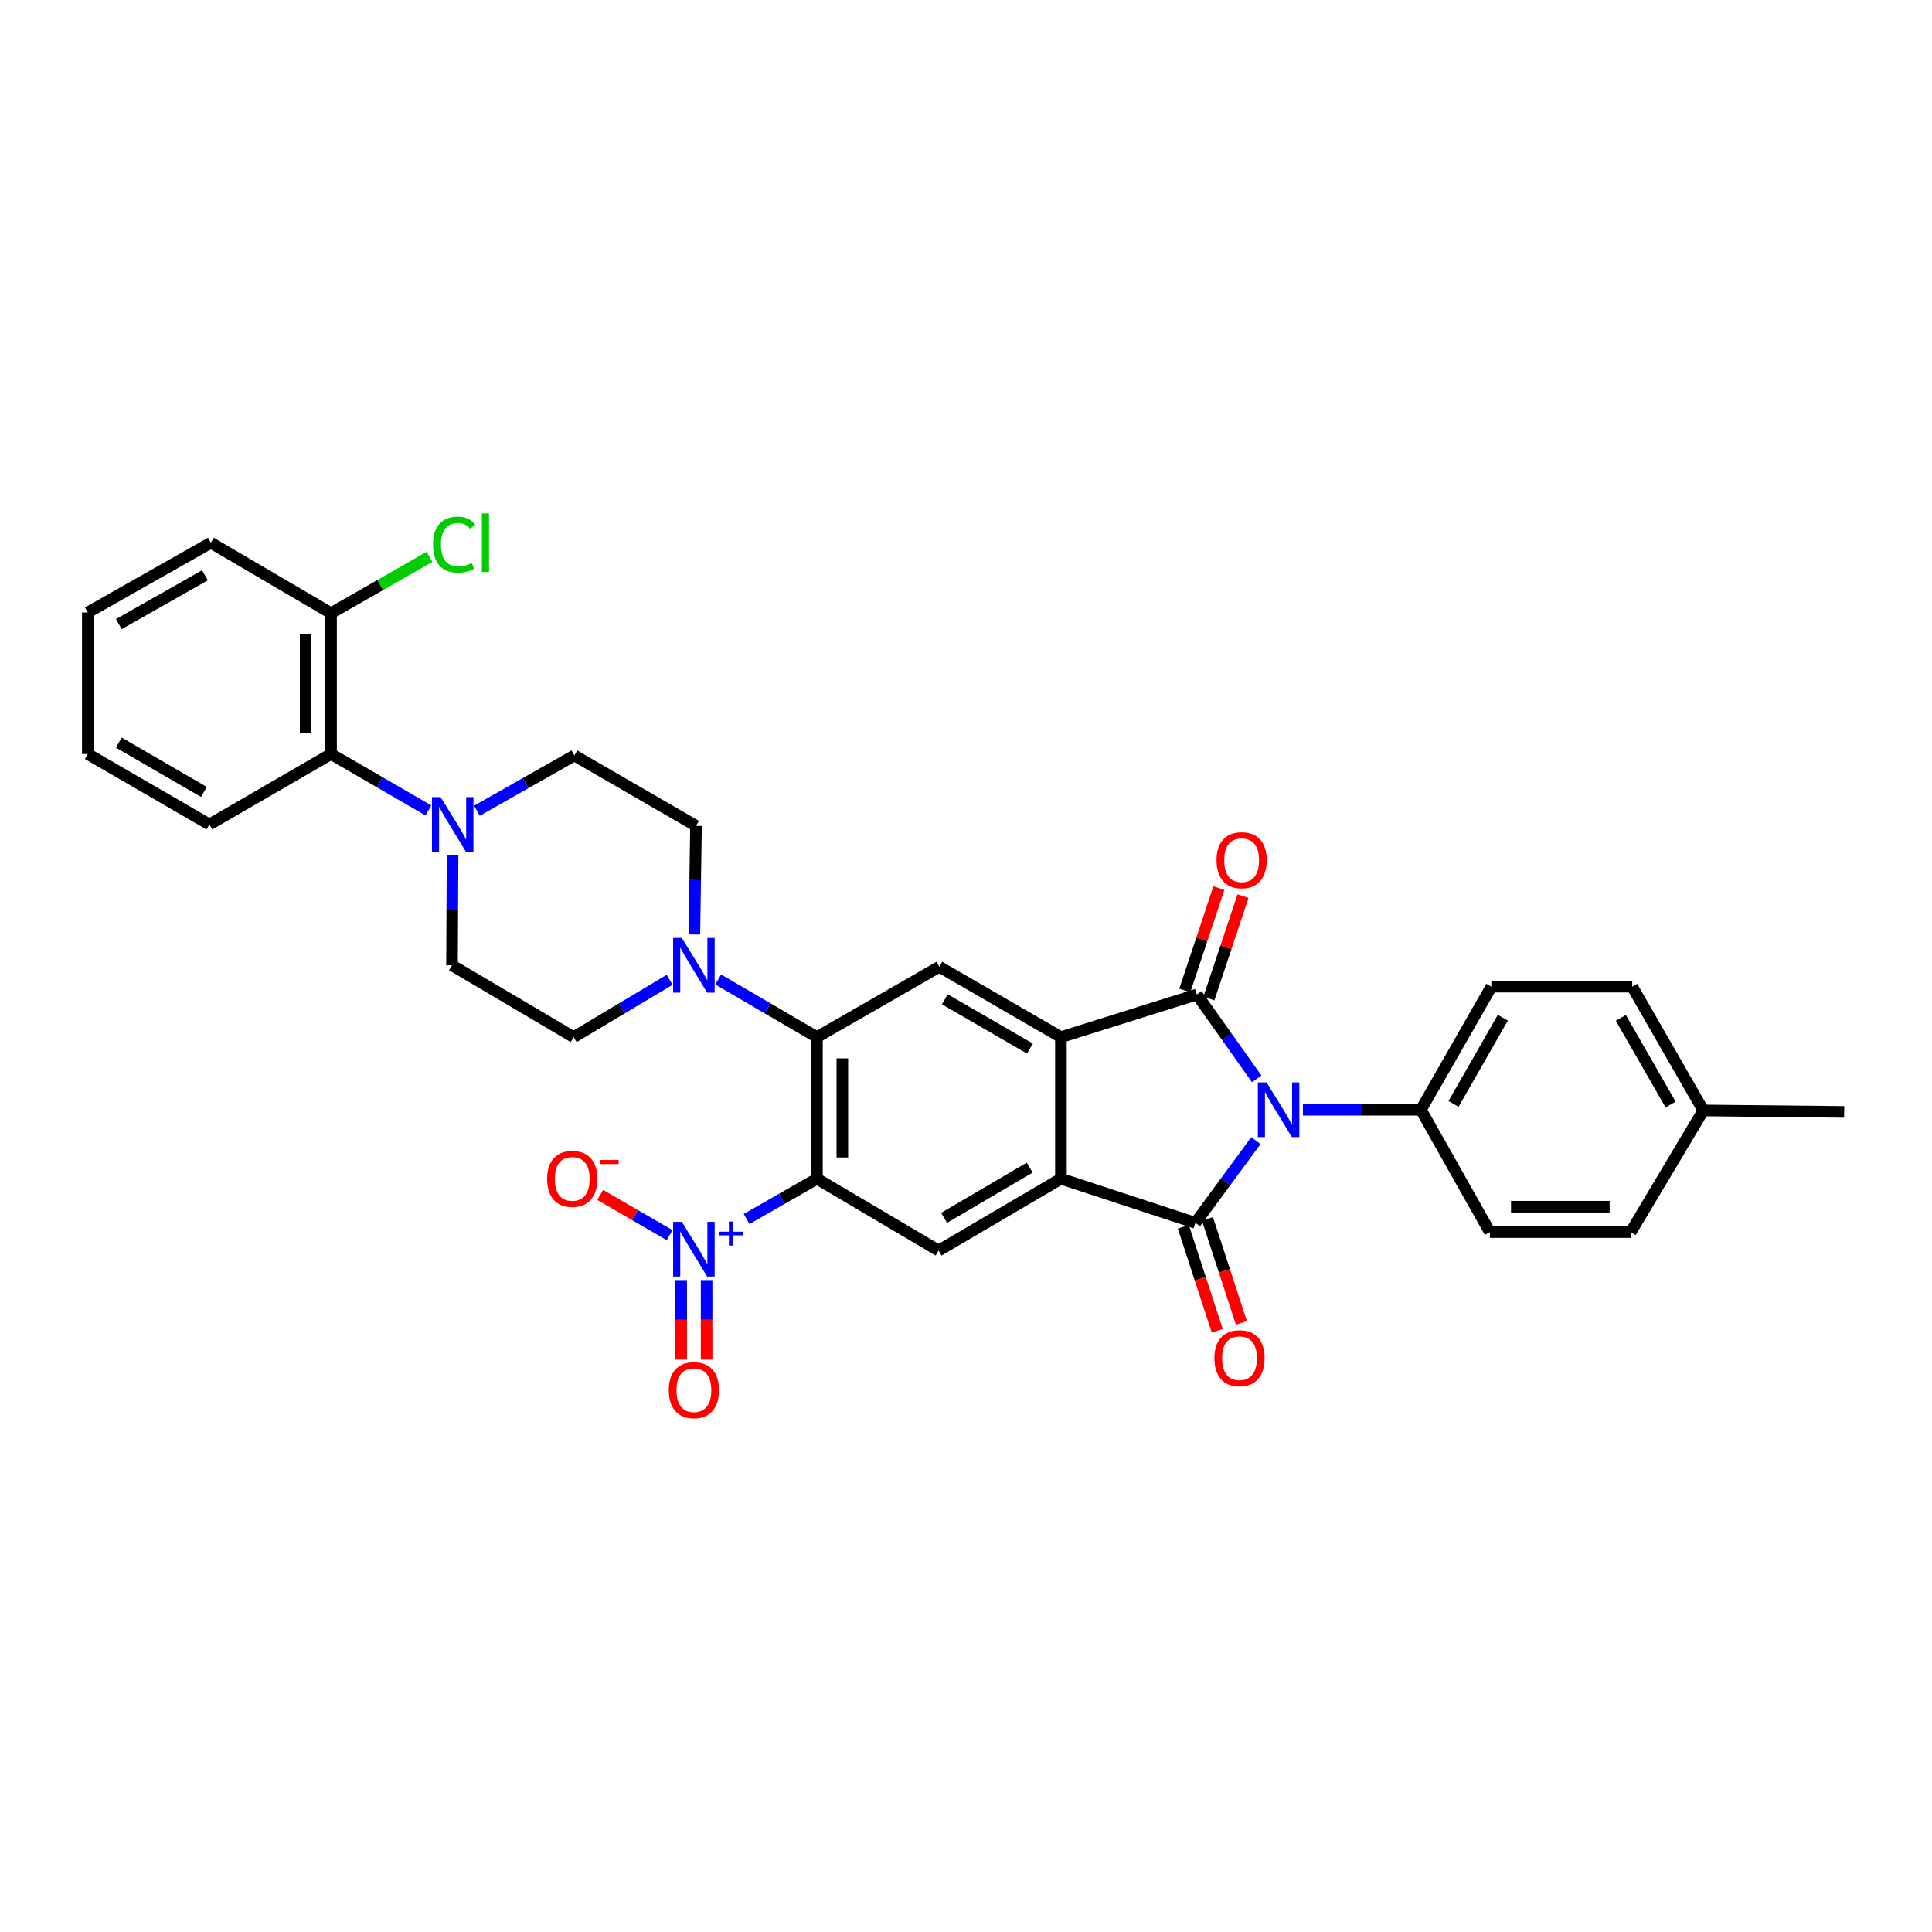 <?xml version='1.0' encoding='iso-8859-1'?>
<svg version='1.1' baseProfile='full'
              xmlns='http://www.w3.org/2000/svg'
                      xmlns:rdkit='http://www.rdkit.org/xml'
                      xmlns:xlink='http://www.w3.org/1999/xlink'
                  xml:space='preserve'
width='1000px' height='1000px' viewBox='0 0 1000 1000'>
<!-- END OF HEADER -->
<rect style='opacity:1.0;fill:#FFFFFF;stroke:none' width='1000' height='1000' x='0' y='0'> </rect>
<path class='bond-0' d='M 650.046,590.387 L 634.39,611.666' style='fill:none;fill-rule:evenodd;stroke:#0000FF;stroke-width:6px;stroke-linecap:butt;stroke-linejoin:miter;stroke-opacity:1' />
<path class='bond-0' d='M 634.39,611.666 L 618.734,632.945' style='fill:none;fill-rule:evenodd;stroke:#000000;stroke-width:6px;stroke-linecap:butt;stroke-linejoin:miter;stroke-opacity:1' />
<path class='bond-1' d='M 650.461,558.422 L 634.974,536.587' style='fill:none;fill-rule:evenodd;stroke:#0000FF;stroke-width:6px;stroke-linecap:butt;stroke-linejoin:miter;stroke-opacity:1' />
<path class='bond-1' d='M 634.974,536.587 L 619.486,514.751' style='fill:none;fill-rule:evenodd;stroke:#000000;stroke-width:6px;stroke-linecap:butt;stroke-linejoin:miter;stroke-opacity:1' />
<path class='bond-11' d='M 674.383,574.411 L 704.925,574.411' style='fill:none;fill-rule:evenodd;stroke:#0000FF;stroke-width:6px;stroke-linecap:butt;stroke-linejoin:miter;stroke-opacity:1' />
<path class='bond-11' d='M 704.925,574.411 L 735.466,574.411' style='fill:none;fill-rule:evenodd;stroke:#000000;stroke-width:6px;stroke-linecap:butt;stroke-linejoin:miter;stroke-opacity:1' />
<path class='bond-3' d='M 618.734,632.945 L 549.132,610.107' style='fill:none;fill-rule:evenodd;stroke:#000000;stroke-width:6px;stroke-linecap:butt;stroke-linejoin:miter;stroke-opacity:1' />
<path class='bond-14' d='M 612.483,634.984 L 621.262,661.892' style='fill:none;fill-rule:evenodd;stroke:#000000;stroke-width:6px;stroke-linecap:butt;stroke-linejoin:miter;stroke-opacity:1' />
<path class='bond-14' d='M 621.262,661.892 L 630.041,688.799' style='fill:none;fill-rule:evenodd;stroke:#FF0000;stroke-width:6px;stroke-linecap:butt;stroke-linejoin:miter;stroke-opacity:1' />
<path class='bond-14' d='M 624.985,630.905 L 633.764,657.813' style='fill:none;fill-rule:evenodd;stroke:#000000;stroke-width:6px;stroke-linecap:butt;stroke-linejoin:miter;stroke-opacity:1' />
<path class='bond-14' d='M 633.764,657.813 L 642.543,684.72' style='fill:none;fill-rule:evenodd;stroke:#FF0000;stroke-width:6px;stroke-linecap:butt;stroke-linejoin:miter;stroke-opacity:1' />
<path class='bond-4' d='M 619.486,514.751 L 549.132,536.822' style='fill:none;fill-rule:evenodd;stroke:#000000;stroke-width:6px;stroke-linecap:butt;stroke-linejoin:miter;stroke-opacity:1' />
<path class='bond-13' d='M 625.725,516.829 L 634.551,490.332' style='fill:none;fill-rule:evenodd;stroke:#000000;stroke-width:6px;stroke-linecap:butt;stroke-linejoin:miter;stroke-opacity:1' />
<path class='bond-13' d='M 634.551,490.332 L 643.378,463.835' style='fill:none;fill-rule:evenodd;stroke:#FF0000;stroke-width:6px;stroke-linecap:butt;stroke-linejoin:miter;stroke-opacity:1' />
<path class='bond-13' d='M 613.248,512.673 L 622.075,486.176' style='fill:none;fill-rule:evenodd;stroke:#000000;stroke-width:6px;stroke-linecap:butt;stroke-linejoin:miter;stroke-opacity:1' />
<path class='bond-13' d='M 622.075,486.176 L 630.902,459.679' style='fill:none;fill-rule:evenodd;stroke:#FF0000;stroke-width:6px;stroke-linecap:butt;stroke-linejoin:miter;stroke-opacity:1' />
<path class='bond-2' d='M 422.843,610.107 L 485.812,647.293' style='fill:none;fill-rule:evenodd;stroke:#000000;stroke-width:6px;stroke-linecap:butt;stroke-linejoin:miter;stroke-opacity:1' />
<path class='bond-5' d='M 422.843,610.107 L 404.641,620.533' style='fill:none;fill-rule:evenodd;stroke:#000000;stroke-width:6px;stroke-linecap:butt;stroke-linejoin:miter;stroke-opacity:1' />
<path class='bond-5' d='M 404.641,620.533 L 386.438,630.959' style='fill:none;fill-rule:evenodd;stroke:#0000FF;stroke-width:6px;stroke-linecap:butt;stroke-linejoin:miter;stroke-opacity:1' />
<path class='bond-35' d='M 422.843,610.107 L 422.843,536.822' style='fill:none;fill-rule:evenodd;stroke:#000000;stroke-width:6px;stroke-linecap:butt;stroke-linejoin:miter;stroke-opacity:1' />
<path class='bond-35' d='M 435.994,599.114 L 435.994,547.815' style='fill:none;fill-rule:evenodd;stroke:#000000;stroke-width:6px;stroke-linecap:butt;stroke-linejoin:miter;stroke-opacity:1' />
<path class='bond-7' d='M 549.132,610.107 L 485.812,647.293' style='fill:none;fill-rule:evenodd;stroke:#000000;stroke-width:6px;stroke-linecap:butt;stroke-linejoin:miter;stroke-opacity:1' />
<path class='bond-7' d='M 532.974,604.345 L 488.65,630.376' style='fill:none;fill-rule:evenodd;stroke:#000000;stroke-width:6px;stroke-linecap:butt;stroke-linejoin:miter;stroke-opacity:1' />
<path class='bond-33' d='M 549.132,610.107 L 549.132,536.822' style='fill:none;fill-rule:evenodd;stroke:#000000;stroke-width:6px;stroke-linecap:butt;stroke-linejoin:miter;stroke-opacity:1' />
<path class='bond-8' d='M 549.132,536.822 L 486.192,500.388' style='fill:none;fill-rule:evenodd;stroke:#000000;stroke-width:6px;stroke-linecap:butt;stroke-linejoin:miter;stroke-opacity:1' />
<path class='bond-8' d='M 533.102,542.738 L 489.045,517.234' style='fill:none;fill-rule:evenodd;stroke:#000000;stroke-width:6px;stroke-linecap:butt;stroke-linejoin:miter;stroke-opacity:1' />
<path class='bond-15' d='M 346.599,639.309 L 328.623,628.895' style='fill:none;fill-rule:evenodd;stroke:#0000FF;stroke-width:6px;stroke-linecap:butt;stroke-linejoin:miter;stroke-opacity:1' />
<path class='bond-15' d='M 328.623,628.895 L 310.646,618.481' style='fill:none;fill-rule:evenodd;stroke:#FF0000;stroke-width:6px;stroke-linecap:butt;stroke-linejoin:miter;stroke-opacity:1' />
<path class='bond-16' d='M 352.583,662.567 L 352.583,683.146' style='fill:none;fill-rule:evenodd;stroke:#0000FF;stroke-width:6px;stroke-linecap:butt;stroke-linejoin:miter;stroke-opacity:1' />
<path class='bond-16' d='M 352.583,683.146 L 352.583,703.725' style='fill:none;fill-rule:evenodd;stroke:#FF0000;stroke-width:6px;stroke-linecap:butt;stroke-linejoin:miter;stroke-opacity:1' />
<path class='bond-16' d='M 365.734,662.567 L 365.734,683.146' style='fill:none;fill-rule:evenodd;stroke:#0000FF;stroke-width:6px;stroke-linecap:butt;stroke-linejoin:miter;stroke-opacity:1' />
<path class='bond-16' d='M 365.734,683.146 L 365.734,703.725' style='fill:none;fill-rule:evenodd;stroke:#FF0000;stroke-width:6px;stroke-linecap:butt;stroke-linejoin:miter;stroke-opacity:1' />
<path class='bond-6' d='M 422.843,536.822 L 486.192,500.388' style='fill:none;fill-rule:evenodd;stroke:#000000;stroke-width:6px;stroke-linecap:butt;stroke-linejoin:miter;stroke-opacity:1' />
<path class='bond-9' d='M 422.843,536.822 L 397.293,521.903' style='fill:none;fill-rule:evenodd;stroke:#000000;stroke-width:6px;stroke-linecap:butt;stroke-linejoin:miter;stroke-opacity:1' />
<path class='bond-9' d='M 397.293,521.903 L 371.742,506.983' style='fill:none;fill-rule:evenodd;stroke:#0000FF;stroke-width:6px;stroke-linecap:butt;stroke-linejoin:miter;stroke-opacity:1' />
<path class='bond-17' d='M 346.606,507.137 L 321.771,521.98' style='fill:none;fill-rule:evenodd;stroke:#0000FF;stroke-width:6px;stroke-linecap:butt;stroke-linejoin:miter;stroke-opacity:1' />
<path class='bond-17' d='M 321.771,521.98 L 296.935,536.822' style='fill:none;fill-rule:evenodd;stroke:#000000;stroke-width:6px;stroke-linecap:butt;stroke-linejoin:miter;stroke-opacity:1' />
<path class='bond-18' d='M 359.401,483.671 L 359.828,455.566' style='fill:none;fill-rule:evenodd;stroke:#0000FF;stroke-width:6px;stroke-linecap:butt;stroke-linejoin:miter;stroke-opacity:1' />
<path class='bond-18' d='M 359.828,455.566 L 360.255,427.462' style='fill:none;fill-rule:evenodd;stroke:#000000;stroke-width:6px;stroke-linecap:butt;stroke-linejoin:miter;stroke-opacity:1' />
<path class='bond-10' d='M 246.867,419.633 L 272.076,405.33' style='fill:none;fill-rule:evenodd;stroke:#0000FF;stroke-width:6px;stroke-linecap:butt;stroke-linejoin:miter;stroke-opacity:1' />
<path class='bond-10' d='M 272.076,405.33 L 297.286,391.028' style='fill:none;fill-rule:evenodd;stroke:#000000;stroke-width:6px;stroke-linecap:butt;stroke-linejoin:miter;stroke-opacity:1' />
<path class='bond-12' d='M 221.758,419.477 L 196.553,404.876' style='fill:none;fill-rule:evenodd;stroke:#0000FF;stroke-width:6px;stroke-linecap:butt;stroke-linejoin:miter;stroke-opacity:1' />
<path class='bond-12' d='M 196.553,404.876 L 171.348,390.275' style='fill:none;fill-rule:evenodd;stroke:#000000;stroke-width:6px;stroke-linecap:butt;stroke-linejoin:miter;stroke-opacity:1' />
<path class='bond-36' d='M 234.24,442.735 L 234.103,471.185' style='fill:none;fill-rule:evenodd;stroke:#0000FF;stroke-width:6px;stroke-linecap:butt;stroke-linejoin:miter;stroke-opacity:1' />
<path class='bond-36' d='M 234.103,471.185 L 233.966,499.636' style='fill:none;fill-rule:evenodd;stroke:#000000;stroke-width:6px;stroke-linecap:butt;stroke-linejoin:miter;stroke-opacity:1' />
<path class='bond-22' d='M 735.466,574.411 L 771.915,510.689' style='fill:none;fill-rule:evenodd;stroke:#000000;stroke-width:6px;stroke-linecap:butt;stroke-linejoin:miter;stroke-opacity:1' />
<path class='bond-22' d='M 752.348,571.382 L 777.863,526.777' style='fill:none;fill-rule:evenodd;stroke:#000000;stroke-width:6px;stroke-linecap:butt;stroke-linejoin:miter;stroke-opacity:1' />
<path class='bond-23' d='M 735.466,574.411 L 771.162,637.73' style='fill:none;fill-rule:evenodd;stroke:#000000;stroke-width:6px;stroke-linecap:butt;stroke-linejoin:miter;stroke-opacity:1' />
<path class='bond-21' d='M 171.348,390.275 L 171.348,317.392' style='fill:none;fill-rule:evenodd;stroke:#000000;stroke-width:6px;stroke-linecap:butt;stroke-linejoin:miter;stroke-opacity:1' />
<path class='bond-21' d='M 158.198,379.343 L 158.198,328.325' style='fill:none;fill-rule:evenodd;stroke:#000000;stroke-width:6px;stroke-linecap:butt;stroke-linejoin:miter;stroke-opacity:1' />
<path class='bond-28' d='M 171.348,390.275 L 108.379,426.753' style='fill:none;fill-rule:evenodd;stroke:#000000;stroke-width:6px;stroke-linecap:butt;stroke-linejoin:miter;stroke-opacity:1' />
<path class='bond-20' d='M 296.935,536.822 L 233.966,499.636' style='fill:none;fill-rule:evenodd;stroke:#000000;stroke-width:6px;stroke-linecap:butt;stroke-linejoin:miter;stroke-opacity:1' />
<path class='bond-19' d='M 360.255,427.462 L 297.286,391.028' style='fill:none;fill-rule:evenodd;stroke:#000000;stroke-width:6px;stroke-linecap:butt;stroke-linejoin:miter;stroke-opacity:1' />
<path class='bond-24' d='M 171.348,317.392 L 196.831,302.804' style='fill:none;fill-rule:evenodd;stroke:#000000;stroke-width:6px;stroke-linecap:butt;stroke-linejoin:miter;stroke-opacity:1' />
<path class='bond-24' d='M 196.831,302.804 L 222.314,288.216' style='fill:none;fill-rule:evenodd;stroke:#00CC00;stroke-width:6px;stroke-linecap:butt;stroke-linejoin:miter;stroke-opacity:1' />
<path class='bond-29' d='M 171.348,317.392 L 109.132,280.914' style='fill:none;fill-rule:evenodd;stroke:#000000;stroke-width:6px;stroke-linecap:butt;stroke-linejoin:miter;stroke-opacity:1' />
<path class='bond-25' d='M 771.915,510.689 L 844.827,510.689' style='fill:none;fill-rule:evenodd;stroke:#000000;stroke-width:6px;stroke-linecap:butt;stroke-linejoin:miter;stroke-opacity:1' />
<path class='bond-26' d='M 771.162,637.73 L 844.089,637.73' style='fill:none;fill-rule:evenodd;stroke:#000000;stroke-width:6px;stroke-linecap:butt;stroke-linejoin:miter;stroke-opacity:1' />
<path class='bond-26' d='M 782.101,624.58 L 833.15,624.58' style='fill:none;fill-rule:evenodd;stroke:#000000;stroke-width:6px;stroke-linecap:butt;stroke-linejoin:miter;stroke-opacity:1' />
<path class='bond-34' d='M 844.827,510.689 L 881.633,574.761' style='fill:none;fill-rule:evenodd;stroke:#000000;stroke-width:6px;stroke-linecap:butt;stroke-linejoin:miter;stroke-opacity:1' />
<path class='bond-34' d='M 838.945,526.851 L 864.71,571.701' style='fill:none;fill-rule:evenodd;stroke:#000000;stroke-width:6px;stroke-linecap:butt;stroke-linejoin:miter;stroke-opacity:1' />
<path class='bond-27' d='M 844.089,637.73 L 881.633,574.761' style='fill:none;fill-rule:evenodd;stroke:#000000;stroke-width:6px;stroke-linecap:butt;stroke-linejoin:miter;stroke-opacity:1' />
<path class='bond-30' d='M 881.633,574.761 L 954.545,575.521' style='fill:none;fill-rule:evenodd;stroke:#000000;stroke-width:6px;stroke-linecap:butt;stroke-linejoin:miter;stroke-opacity:1' />
<path class='bond-31' d='M 108.379,426.753 L 45.455,390.275' style='fill:none;fill-rule:evenodd;stroke:#000000;stroke-width:6px;stroke-linecap:butt;stroke-linejoin:miter;stroke-opacity:1' />
<path class='bond-31' d='M 105.536,409.904 L 61.489,384.37' style='fill:none;fill-rule:evenodd;stroke:#000000;stroke-width:6px;stroke-linecap:butt;stroke-linejoin:miter;stroke-opacity:1' />
<path class='bond-37' d='M 109.132,280.914 L 45.455,317.012' style='fill:none;fill-rule:evenodd;stroke:#000000;stroke-width:6px;stroke-linecap:butt;stroke-linejoin:miter;stroke-opacity:1' />
<path class='bond-37' d='M 106.066,297.769 L 61.491,323.038' style='fill:none;fill-rule:evenodd;stroke:#000000;stroke-width:6px;stroke-linecap:butt;stroke-linejoin:miter;stroke-opacity:1' />
<path class='bond-32' d='M 45.455,390.275 L 45.455,317.012' style='fill:none;fill-rule:evenodd;stroke:#000000;stroke-width:6px;stroke-linecap:butt;stroke-linejoin:miter;stroke-opacity:1' />
<path  class='atom-0' d='M 655.542 560.251
L 664.822 575.251
Q 665.742 576.731, 667.222 579.411
Q 668.702 582.091, 668.782 582.251
L 668.782 560.251
L 672.542 560.251
L 672.542 588.571
L 668.662 588.571
L 658.702 572.171
Q 657.542 570.251, 656.302 568.051
Q 655.102 565.851, 654.742 565.171
L 654.742 588.571
L 651.062 588.571
L 651.062 560.251
L 655.542 560.251
' fill='#0000FF'/>
<path  class='atom-6' d='M 352.899 632.425
L 362.179 647.425
Q 363.099 648.905, 364.579 651.585
Q 366.059 654.265, 366.139 654.425
L 366.139 632.425
L 369.899 632.425
L 369.899 660.745
L 366.019 660.745
L 356.059 644.345
Q 354.899 642.425, 353.659 640.225
Q 352.459 638.025, 352.099 637.345
L 352.099 660.745
L 348.419 660.745
L 348.419 632.425
L 352.899 632.425
' fill='#0000FF'/>
<path  class='atom-6' d='M 372.275 637.529
L 377.264 637.529
L 377.264 632.276
L 379.482 632.276
L 379.482 637.529
L 384.603 637.529
L 384.603 639.43
L 379.482 639.43
L 379.482 644.71
L 377.264 644.71
L 377.264 639.43
L 372.275 639.43
L 372.275 637.529
' fill='#0000FF'/>
<path  class='atom-10' d='M 352.899 485.476
L 362.179 500.476
Q 363.099 501.956, 364.579 504.636
Q 366.059 507.316, 366.139 507.476
L 366.139 485.476
L 369.899 485.476
L 369.899 513.796
L 366.019 513.796
L 356.059 497.396
Q 354.899 495.476, 353.659 493.276
Q 352.459 491.076, 352.099 490.396
L 352.099 513.796
L 348.419 513.796
L 348.419 485.476
L 352.899 485.476
' fill='#0000FF'/>
<path  class='atom-11' d='M 228.057 412.593
L 237.337 427.593
Q 238.257 429.073, 239.737 431.753
Q 241.217 434.433, 241.297 434.593
L 241.297 412.593
L 245.057 412.593
L 245.057 440.913
L 241.177 440.913
L 231.217 424.513
Q 230.057 422.593, 228.817 420.393
Q 227.617 418.193, 227.257 417.513
L 227.257 440.913
L 223.577 440.913
L 223.577 412.593
L 228.057 412.593
' fill='#0000FF'/>
<path  class='atom-14' d='M 629.668 445.244
Q 629.668 438.444, 633.028 434.644
Q 636.388 430.844, 642.668 430.844
Q 648.948 430.844, 652.308 434.644
Q 655.668 438.444, 655.668 445.244
Q 655.668 452.124, 652.268 456.044
Q 648.868 459.924, 642.668 459.924
Q 636.428 459.924, 633.028 456.044
Q 629.668 452.164, 629.668 445.244
M 642.668 456.724
Q 646.988 456.724, 649.308 453.844
Q 651.668 450.924, 651.668 445.244
Q 651.668 439.684, 649.308 436.884
Q 646.988 434.044, 642.668 434.044
Q 638.348 434.044, 635.988 436.844
Q 633.668 439.644, 633.668 445.244
Q 633.668 450.964, 635.988 453.844
Q 638.348 456.724, 642.668 456.724
' fill='#FF0000'/>
<path  class='atom-15' d='M 628.565 703
Q 628.565 696.2, 631.925 692.4
Q 635.285 688.6, 641.565 688.6
Q 647.845 688.6, 651.205 692.4
Q 654.565 696.2, 654.565 703
Q 654.565 709.88, 651.165 713.8
Q 647.765 717.68, 641.565 717.68
Q 635.325 717.68, 631.925 713.8
Q 628.565 709.92, 628.565 703
M 641.565 714.48
Q 645.885 714.48, 648.205 711.6
Q 650.565 708.68, 650.565 703
Q 650.565 697.44, 648.205 694.64
Q 645.885 691.8, 641.565 691.8
Q 637.245 691.8, 634.885 694.6
Q 632.565 697.4, 632.565 703
Q 632.565 708.72, 634.885 711.6
Q 637.245 714.48, 641.565 714.48
' fill='#FF0000'/>
<path  class='atom-16' d='M 283.19 610.187
Q 283.19 603.387, 286.55 599.587
Q 289.91 595.787, 296.19 595.787
Q 302.47 595.787, 305.83 599.587
Q 309.19 603.387, 309.19 610.187
Q 309.19 617.067, 305.79 620.987
Q 302.39 624.867, 296.19 624.867
Q 289.95 624.867, 286.55 620.987
Q 283.19 617.107, 283.19 610.187
M 296.19 621.667
Q 300.51 621.667, 302.83 618.787
Q 305.19 615.867, 305.19 610.187
Q 305.19 604.627, 302.83 601.827
Q 300.51 598.987, 296.19 598.987
Q 291.87 598.987, 289.51 601.787
Q 287.19 604.587, 287.19 610.187
Q 287.19 615.907, 289.51 618.787
Q 291.87 621.667, 296.19 621.667
' fill='#FF0000'/>
<path  class='atom-16' d='M 310.51 600.409
L 320.199 600.409
L 320.199 602.521
L 310.51 602.521
L 310.51 600.409
' fill='#FF0000'/>
<path  class='atom-17' d='M 346.159 719.547
Q 346.159 712.747, 349.519 708.947
Q 352.879 705.147, 359.159 705.147
Q 365.439 705.147, 368.799 708.947
Q 372.159 712.747, 372.159 719.547
Q 372.159 726.427, 368.759 730.347
Q 365.359 734.227, 359.159 734.227
Q 352.919 734.227, 349.519 730.347
Q 346.159 726.467, 346.159 719.547
M 359.159 731.027
Q 363.479 731.027, 365.799 728.147
Q 368.159 725.227, 368.159 719.547
Q 368.159 713.987, 365.799 711.187
Q 363.479 708.347, 359.159 708.347
Q 354.839 708.347, 352.479 711.147
Q 350.159 713.947, 350.159 719.547
Q 350.159 725.267, 352.479 728.147
Q 354.839 731.027, 359.159 731.027
' fill='#FF0000'/>
<path  class='atom-25' d='M 224.149 281.894
Q 224.149 274.854, 227.429 271.174
Q 230.749 267.454, 237.029 267.454
Q 242.869 267.454, 245.989 271.574
L 243.349 273.734
Q 241.069 270.734, 237.029 270.734
Q 232.749 270.734, 230.469 273.614
Q 228.229 276.454, 228.229 281.894
Q 228.229 287.494, 230.549 290.374
Q 232.909 293.254, 237.469 293.254
Q 240.589 293.254, 244.229 291.374
L 245.349 294.374
Q 243.869 295.334, 241.629 295.894
Q 239.389 296.454, 236.909 296.454
Q 230.749 296.454, 227.429 292.694
Q 224.149 288.934, 224.149 281.894
' fill='#00CC00'/>
<path  class='atom-25' d='M 249.429 265.734
L 253.109 265.734
L 253.109 296.094
L 249.429 296.094
L 249.429 265.734
' fill='#00CC00'/>
</svg>
